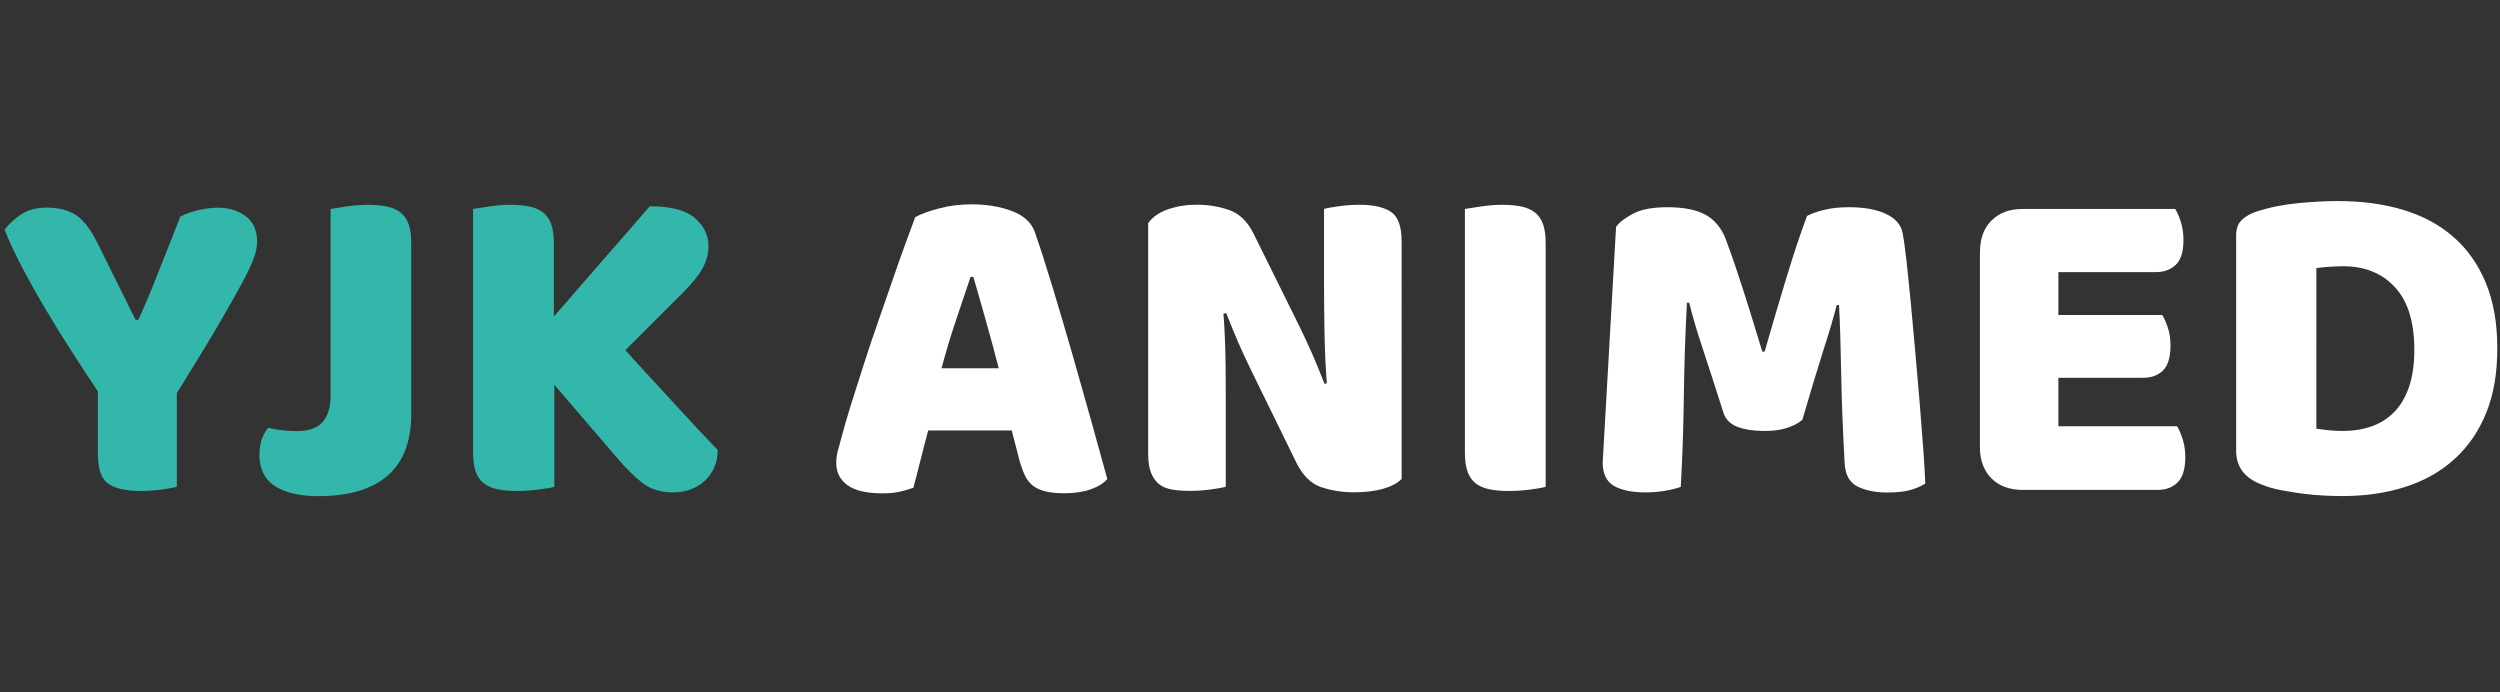 <?xml version="1.0" encoding="utf-8"?>
<!-- Generator: Adobe Illustrator 24.0.0, SVG Export Plug-In . SVG Version: 6.00 Build 0)  -->
<svg version="1.1" id="图层_1" xmlns="http://www.w3.org/2000/svg" xmlns:xlink="http://www.w3.org/1999/xlink" x="0px" y="0px"
	 viewBox="0 0 260 72" style="enable-background:new 0 0 260 72;" xml:space="preserve">
<rect x="0" y="0" width="260" height="72" fill="#333333" stroke="none"/>
<style type="text/css">
	.st0{fill:#33B7AA;}
	.st1{fill:#FFFFFF;}
</style>
<g>
	<path class="st0" d="M18.38,50.63c-0.35,0.1-0.9,0.19-1.63,0.29c-0.74,0.1-1.46,0.14-2.16,0.14c-1.47,0-2.58-0.25-3.31-0.74
		c-0.74-0.5-1.1-1.54-1.1-3.14v-6.48c-0.8-1.18-1.66-2.5-2.59-3.94c-0.93-1.44-1.84-2.91-2.74-4.42c-0.9-1.5-1.73-2.98-2.5-4.44
		c-0.77-1.46-1.39-2.79-1.87-4.01c0.42-0.58,0.98-1.1,1.7-1.58c0.72-0.48,1.61-0.72,2.66-0.72c1.25,0,2.26,0.26,3.05,0.77
		c0.78,0.51,1.53,1.47,2.23,2.88l3.98,8.02h0.29c0.45-0.99,0.84-1.9,1.18-2.71c0.34-0.82,0.66-1.63,0.98-2.45
		c0.32-0.82,0.66-1.66,1.01-2.54c0.35-0.88,0.75-1.9,1.2-3.05c0.58-0.29,1.22-0.51,1.92-0.67c0.7-0.16,1.38-0.24,2.02-0.24
		c1.12,0,2.07,0.3,2.86,0.89c0.78,0.59,1.18,1.48,1.18,2.66c0,0.38-0.08,0.85-0.24,1.39c-0.16,0.54-0.53,1.37-1.1,2.47
		c-0.58,1.1-1.42,2.6-2.52,4.49c-1.1,1.89-2.6,4.35-4.49,7.39V50.63z"/>
	<path class="st0" d="M34.37,21.73c0.35-0.06,0.91-0.15,1.68-0.26c0.77-0.11,1.5-0.17,2.21-0.17c0.74,0,1.38,0.06,1.94,0.17
		c0.56,0.11,1.03,0.31,1.42,0.6c0.38,0.29,0.67,0.69,0.86,1.2c0.19,0.51,0.29,1.18,0.29,2.02v17.76c0,2.85-0.82,4.99-2.45,6.41
		c-1.63,1.42-4.03,2.14-7.2,2.14c-1.66,0-3.01-0.26-4.03-0.77c-0.74-0.35-1.27-0.83-1.61-1.44c-0.34-0.61-0.5-1.3-0.5-2.06
		c0-0.64,0.09-1.2,0.26-1.68c0.18-0.48,0.39-0.86,0.65-1.15c0.61,0.13,1.13,0.22,1.56,0.26s0.9,0.07,1.42,0.07
		c1.25,0,2.14-0.31,2.69-0.94c0.54-0.62,0.82-1.54,0.82-2.76V21.73z"/>
	<path class="st0" d="M57.65,40.02v10.61c-0.35,0.1-0.91,0.19-1.68,0.29c-0.77,0.1-1.52,0.14-2.26,0.14c-0.74,0-1.38-0.06-1.94-0.17
		c-0.56-0.11-1.03-0.31-1.42-0.6s-0.67-0.69-0.86-1.2c-0.19-0.51-0.29-1.18-0.29-2.02V21.73c0.35-0.06,0.91-0.15,1.68-0.26
		c0.77-0.11,1.5-0.17,2.21-0.17c0.74,0,1.38,0.06,1.94,0.17c0.56,0.11,1.03,0.31,1.42,0.6c0.38,0.29,0.67,0.69,0.86,1.2
		c0.19,0.51,0.29,1.18,0.29,2.02v7.63l9.98-11.47c2.18,0,3.74,0.41,4.68,1.22c0.94,0.82,1.42,1.78,1.42,2.9
		c0,0.83-0.21,1.62-0.62,2.35c-0.42,0.74-1.09,1.57-2.02,2.5l-6,6c0.8,0.9,1.63,1.81,2.5,2.74c0.86,0.93,1.71,1.85,2.54,2.76
		c0.83,0.91,1.64,1.78,2.42,2.62c0.78,0.83,1.5,1.58,2.14,2.26c0,0.7-0.13,1.33-0.38,1.87c-0.26,0.54-0.6,1.01-1.03,1.39
		c-0.43,0.38-0.92,0.67-1.46,0.86c-0.54,0.19-1.12,0.29-1.73,0.29c-1.31,0-2.38-0.33-3.22-0.98c-0.83-0.66-1.63-1.43-2.4-2.33
		L57.65,40.02z"/>
	<path class="st1" d="M95.18,22.59c0.54-0.32,1.37-0.62,2.47-0.91c1.1-0.29,2.22-0.43,3.34-0.43c1.6,0,3.02,0.23,4.25,0.7
		c1.23,0.46,2.02,1.19,2.38,2.18c0.58,1.66,1.2,3.6,1.87,5.81c0.67,2.21,1.34,4.49,2.02,6.84c0.67,2.35,1.33,4.67,1.97,6.96
		c0.64,2.29,1.2,4.31,1.68,6.07c-0.38,0.45-0.96,0.81-1.73,1.08c-0.77,0.27-1.68,0.41-2.74,0.41c-0.77,0-1.42-0.07-1.94-0.19
		c-0.53-0.13-0.96-0.32-1.3-0.58c-0.34-0.26-0.61-0.59-0.82-1.01c-0.21-0.42-0.39-0.9-0.55-1.44l-0.86-3.31h-8.69
		c-0.26,0.96-0.51,1.95-0.77,2.98c-0.26,1.02-0.51,2.02-0.77,2.98c-0.45,0.16-0.92,0.29-1.42,0.41c-0.5,0.11-1.1,0.17-1.8,0.17
		c-1.63,0-2.84-0.28-3.62-0.84s-1.18-1.33-1.18-2.33c0-0.45,0.06-0.9,0.19-1.34c0.13-0.45,0.27-0.98,0.43-1.58
		c0.22-0.86,0.54-1.94,0.94-3.22c0.4-1.28,0.84-2.66,1.32-4.15s0.99-3.02,1.54-4.58c0.54-1.57,1.06-3.05,1.54-4.44
		c0.48-1.39,0.92-2.63,1.32-3.72C94.65,24,94.96,23.17,95.18,22.59z M100.94,28.79c-0.45,1.34-0.95,2.84-1.51,4.49
		c-0.56,1.65-1.06,3.32-1.51,5.02h5.95c-0.45-1.73-0.9-3.42-1.37-5.06c-0.46-1.65-0.89-3.13-1.27-4.44H100.94z"/>
	<path class="st1" d="M145.77,49.81c-0.45,0.45-1.1,0.79-1.94,1.03c-0.85,0.24-1.87,0.36-3.05,0.36c-1.18,0-2.3-0.18-3.36-0.53
		c-1.06-0.35-1.92-1.2-2.59-2.54l-4.75-9.7c-0.48-0.99-0.91-1.93-1.3-2.81c-0.38-0.88-0.8-1.9-1.25-3.05l-0.29,0.05
		c0.13,1.73,0.2,3.49,0.22,5.28c0.02,1.79,0.02,3.55,0.02,5.28v7.44c-0.35,0.1-0.89,0.19-1.61,0.29c-0.72,0.1-1.43,0.14-2.14,0.14
		c-0.7,0-1.33-0.05-1.87-0.14c-0.54-0.1-0.99-0.29-1.34-0.58c-0.35-0.29-0.62-0.68-0.82-1.18c-0.19-0.5-0.29-1.14-0.29-1.94v-24
		c0.45-0.64,1.14-1.12,2.06-1.44c0.93-0.32,1.92-0.48,2.98-0.48c1.18,0,2.31,0.18,3.38,0.55c1.07,0.37,1.93,1.21,2.57,2.52l4.8,9.7
		c0.48,0.99,0.91,1.93,1.3,2.81c0.38,0.88,0.8,1.9,1.25,3.05l0.24-0.05c-0.13-1.73-0.21-3.46-0.24-5.18
		c-0.03-1.73-0.05-3.46-0.05-5.18v-7.78c0.35-0.1,0.89-0.19,1.61-0.29c0.72-0.1,1.43-0.14,2.14-0.14c1.41,0,2.48,0.25,3.22,0.74
		c0.74,0.5,1.1,1.53,1.1,3.1V49.81z"/>
	<path class="st1" d="M160.75,50.63c-0.35,0.1-0.9,0.19-1.66,0.29c-0.75,0.1-1.5,0.14-2.23,0.14s-1.38-0.06-1.94-0.17
		c-0.56-0.11-1.03-0.31-1.42-0.6c-0.38-0.29-0.67-0.69-0.86-1.2c-0.19-0.51-0.29-1.18-0.29-2.02V21.73
		c0.35-0.06,0.91-0.15,1.68-0.26c0.77-0.11,1.5-0.17,2.21-0.17c0.74,0,1.38,0.06,1.94,0.17c0.56,0.11,1.03,0.31,1.42,0.6
		s0.67,0.69,0.86,1.2c0.19,0.51,0.29,1.18,0.29,2.02V50.63z"/>
	<path class="st1" d="M187.44,43.67c-0.42,0.35-0.95,0.63-1.61,0.84c-0.66,0.21-1.42,0.31-2.28,0.31c-1.15,0-2.1-0.14-2.86-0.43
		c-0.75-0.29-1.24-0.78-1.46-1.49c-0.9-2.82-1.63-5.1-2.21-6.84c-0.58-1.74-1.03-3.27-1.34-4.58h-0.24
		c-0.1,1.89-0.17,3.61-0.22,5.16c-0.05,1.55-0.08,3.06-0.1,4.54c-0.02,1.47-0.05,2.96-0.1,4.46c-0.05,1.5-0.12,3.17-0.22,4.99
		c-0.42,0.16-0.96,0.3-1.63,0.41c-0.67,0.11-1.34,0.17-2.02,0.17c-1.41,0-2.5-0.22-3.29-0.67c-0.78-0.45-1.18-1.26-1.18-2.45
		l1.39-24.48c0.26-0.42,0.82-0.86,1.68-1.34c0.86-0.48,2.08-0.72,3.65-0.72c1.7,0,3.02,0.26,3.98,0.79
		c0.96,0.53,1.66,1.38,2.11,2.57c0.29,0.77,0.6,1.65,0.94,2.64c0.34,0.99,0.67,2.02,1.01,3.07s0.66,2.1,0.98,3.14
		c0.32,1.04,0.61,1.98,0.86,2.81h0.24c0.77-2.69,1.54-5.29,2.3-7.8c0.77-2.51,1.47-4.62,2.11-6.31c0.48-0.26,1.1-0.47,1.85-0.65
		c0.75-0.18,1.59-0.26,2.52-0.26c1.57,0,2.85,0.23,3.84,0.7c0.99,0.46,1.57,1.13,1.73,1.99c0.13,0.64,0.26,1.62,0.41,2.95
		c0.14,1.33,0.3,2.82,0.46,4.49c0.16,1.66,0.32,3.42,0.48,5.28c0.16,1.86,0.31,3.64,0.46,5.35c0.14,1.71,0.26,3.28,0.36,4.7
		c0.1,1.42,0.16,2.52,0.19,3.29c-0.54,0.32-1.11,0.55-1.7,0.7s-1.35,0.22-2.28,0.22c-1.22,0-2.24-0.21-3.07-0.62
		c-0.83-0.42-1.28-1.23-1.34-2.45c-0.19-3.49-0.31-6.62-0.36-9.41c-0.05-2.78-0.12-5.12-0.22-7.01h-0.24
		c-0.32,1.25-0.78,2.82-1.39,4.7C189.04,38.31,188.3,40.72,187.44,43.67z"/>
	<path class="st1" d="M205.92,26.19c0-1.38,0.4-2.46,1.2-3.26c0.8-0.8,1.89-1.2,3.26-1.2h15.84c0.22,0.35,0.42,0.82,0.6,1.39
		c0.17,0.58,0.26,1.18,0.26,1.82c0,1.22-0.26,2.08-0.79,2.59c-0.53,0.51-1.22,0.77-2.09,0.77h-10.13v4.46h10.8
		c0.22,0.35,0.42,0.81,0.6,1.37c0.18,0.56,0.26,1.16,0.26,1.8c0,1.22-0.26,2.08-0.77,2.59s-1.2,0.77-2.06,0.77h-8.83v5.04h12.34
		c0.22,0.35,0.42,0.82,0.6,1.39c0.18,0.58,0.26,1.18,0.26,1.82c0,1.22-0.26,2.09-0.79,2.62c-0.53,0.53-1.22,0.79-2.09,0.79h-14.02
		c-1.38,0-2.46-0.4-3.26-1.2c-0.8-0.8-1.2-1.89-1.2-3.26V26.19z"/>
	<path class="st1" d="M243.6,51.59c-0.54,0-1.17-0.02-1.87-0.05c-0.7-0.03-1.43-0.1-2.18-0.19c-0.75-0.1-1.5-0.22-2.26-0.36
		s-1.45-0.34-2.09-0.6c-1.76-0.67-2.64-1.84-2.64-3.5V24.47c0-0.67,0.18-1.19,0.55-1.56c0.37-0.37,0.87-0.66,1.51-0.89
		c1.38-0.45,2.83-0.74,4.37-0.89s2.91-0.22,4.13-0.22c2.5,0,4.76,0.3,6.79,0.91c2.03,0.61,3.78,1.54,5.23,2.81
		c1.46,1.26,2.58,2.86,3.38,4.78c0.8,1.92,1.2,4.19,1.2,6.82c0,2.56-0.38,4.79-1.15,6.7c-0.77,1.9-1.86,3.5-3.29,4.8
		c-1.42,1.3-3.13,2.26-5.11,2.9C248.19,51.27,246,51.59,243.6,51.59z M240.91,44.58c0.35,0.06,0.78,0.12,1.3,0.17
		s0.99,0.07,1.44,0.07c1.09,0,2.09-0.16,3-0.48c0.91-0.32,1.7-0.82,2.35-1.49c0.66-0.67,1.17-1.54,1.54-2.62s0.55-2.36,0.55-3.86
		c0-2.88-0.67-5.05-2.02-6.5c-1.34-1.46-3.14-2.18-5.38-2.18c-0.45,0-0.9,0.02-1.37,0.05c-0.46,0.03-0.94,0.08-1.42,0.14V44.58z"/>
</g>
</svg>
